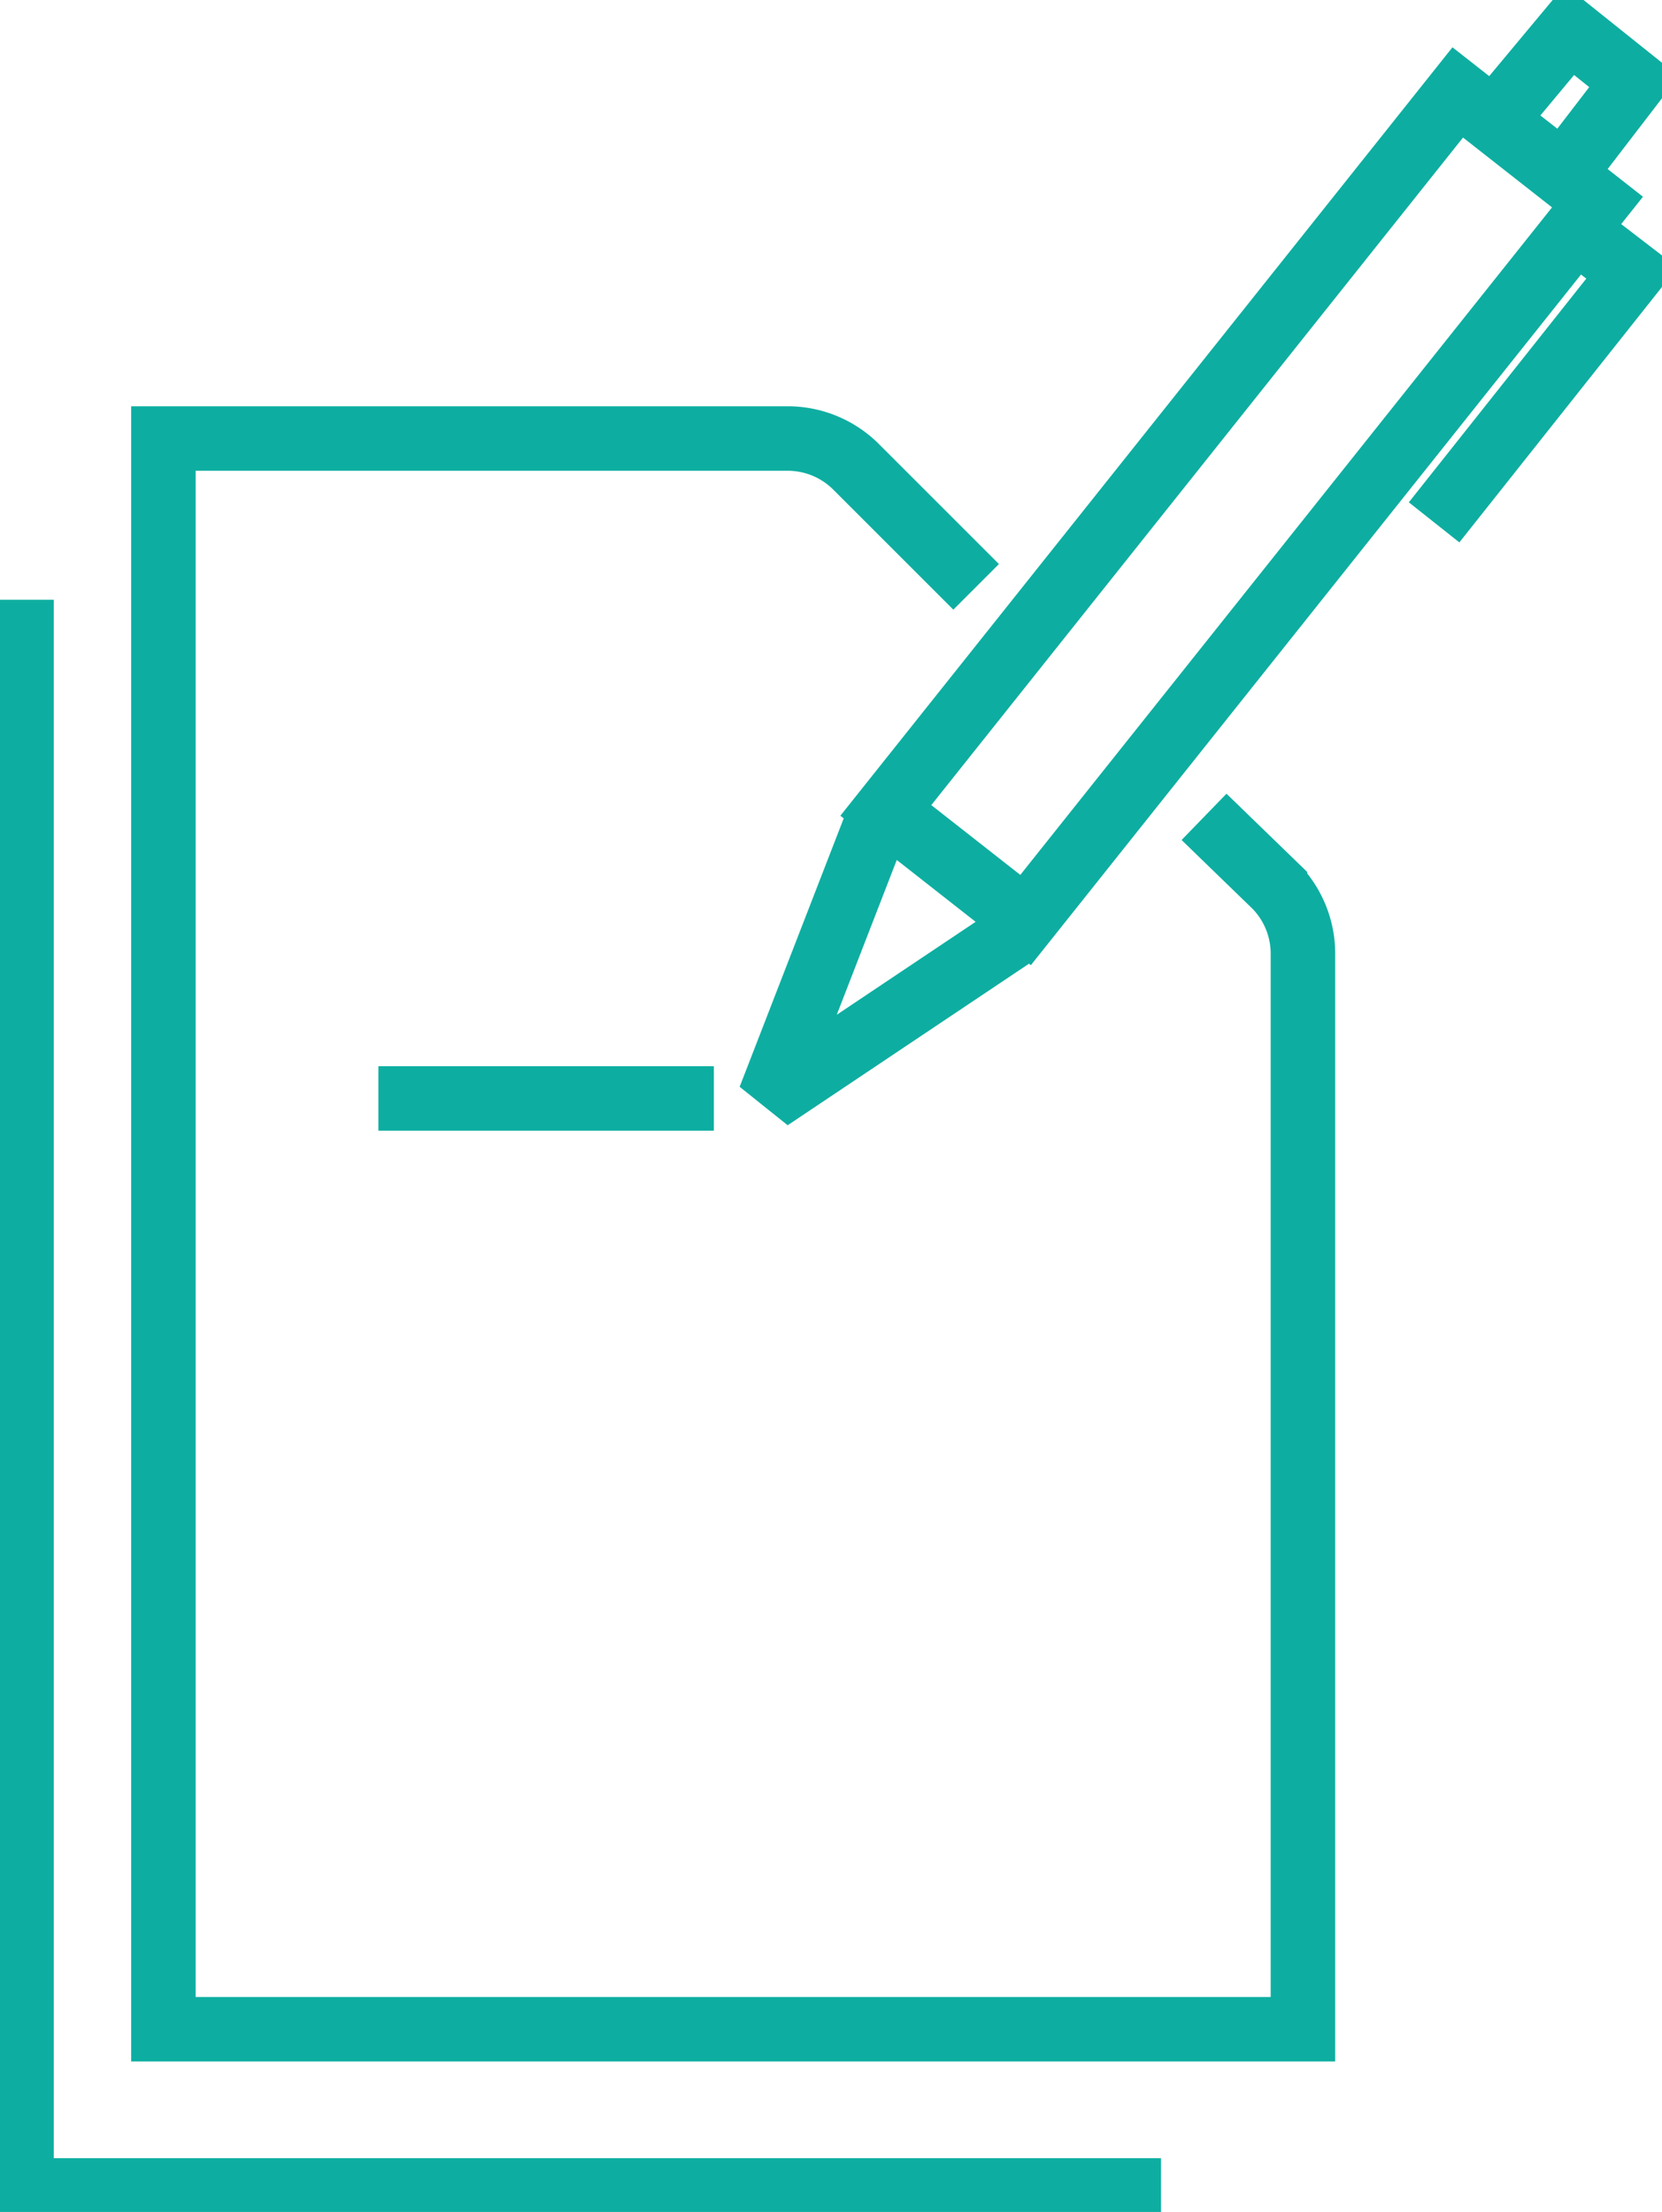 <svg data-name="picto signature" xmlns="http://www.w3.org/2000/svg" width="77.3" height="102.9"><defs><clipPath id="a"><path data-name="Rectangle 728" fill="none" stroke="#0daea1" stroke-width="3" d="M0 0h77.3v102.9H0z"/></clipPath></defs><g data-name="Groupe 1979" clip-path="url(#a)" fill="none" stroke="#0daea1" stroke-width="3"><path data-name="Tracé 6584" d="m56 38 3.3 3.2a4.5 4.5 0 0 1 1.3 3.2v50h-53v-74h29a4.5 4.5 0 0 1 3.2 1.3l5.6 5.6" stroke-miterlimit="10"/><path data-name="Tracé 6585" d="M54 101.9H1v-74" stroke-miterlimit="10"/><path data-name="Ligne 577" stroke-miterlimit="10" d="M17.6 51.1h15.6"/><path data-name="Rectangle 726" stroke-miterlimit="10" d="M41.2 37.7 67.8 4.3l6.5 5.1-26.6 33.4z"/><path data-name="Tracé 6586" d="m47.3 43.4-11.5 7.7 5-12.9" stroke-linejoin="bevel"/><path data-name="Rectangle 727" stroke-miterlimit="10" d="M69.5 5.6 73 1.4l3 2.4-3.3 4.3z"/><path data-name="Tracé 6587" d="m73.3 10.7 2.6 2-9.2 11.6" stroke-miterlimit="10"/></g></svg>